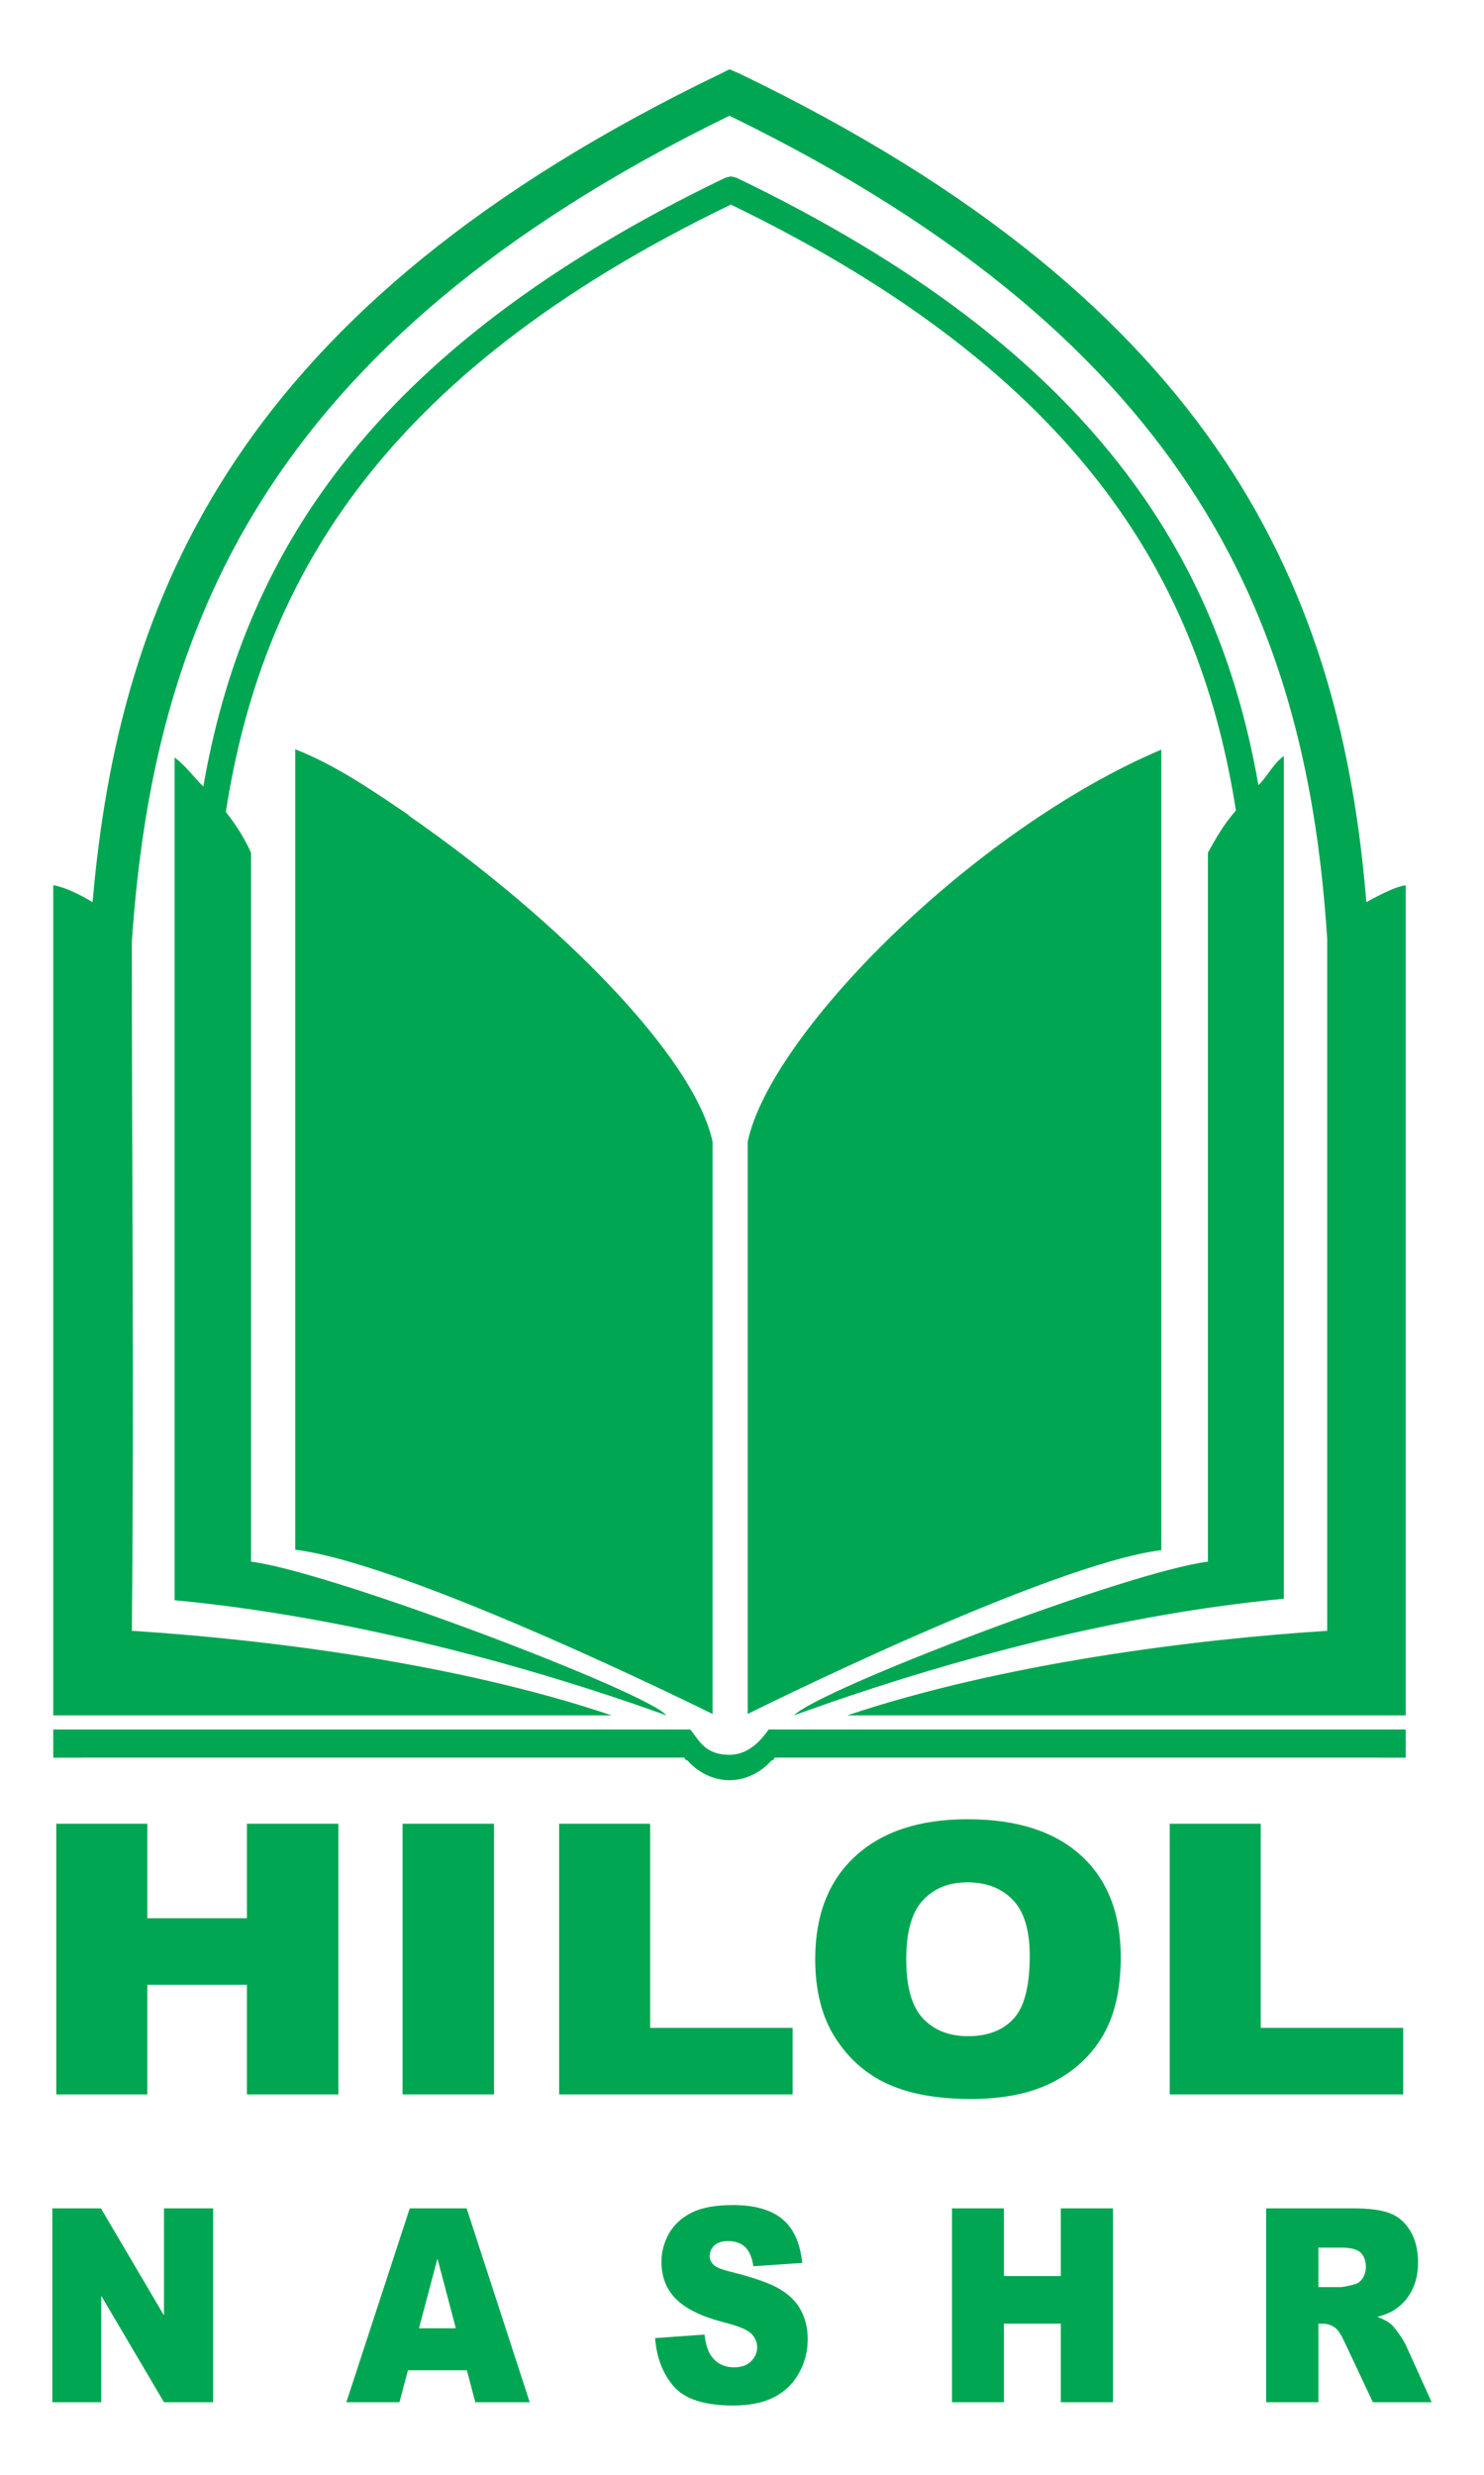<svg xmlns="http://www.w3.org/2000/svg" width="18" height="30" viewBox="0 0 18 30" fill="none">
  <path d="M0.683 22.108H1.787V23.253H2.995V22.108H4.104V25.389H2.995V24.06H1.787V25.389H0.683V22.108ZM4.883 22.108H5.992V25.389H4.883V22.108ZM6.782 22.108H7.886V24.582H9.614V25.389H6.782V22.108ZM9.888 23.75C9.888 23.215 10.05 22.798 10.376 22.5C10.701 22.202 11.154 22.053 11.735 22.053C12.33 22.053 12.789 22.199 13.111 22.492C13.433 22.785 13.594 23.196 13.594 23.724C13.594 24.107 13.524 24.421 13.383 24.666C13.242 24.911 13.039 25.102 12.773 25.239C12.507 25.376 12.175 25.444 11.778 25.444C11.375 25.444 11.041 25.385 10.777 25.267C10.513 25.149 10.298 24.962 10.134 24.707C9.97 24.453 9.888 24.134 9.888 23.75ZM10.992 23.753C10.992 24.084 11.059 24.322 11.193 24.466C11.328 24.61 11.511 24.683 11.742 24.683C11.98 24.683 12.164 24.612 12.294 24.471C12.425 24.329 12.49 24.075 12.49 23.708C12.49 23.399 12.422 23.174 12.286 23.032C12.149 22.889 11.966 22.818 11.732 22.818C11.509 22.818 11.329 22.89 11.195 23.035C11.059 23.179 10.992 23.419 10.992 23.753ZM14.188 22.108H15.292V24.582H17.02V25.389H14.188V22.108Z" fill="#00A652"/>
  <path d="M0.635 26.77H1.224L1.989 28.068V26.77H2.585V29.12H1.989L1.228 27.83V29.12H0.635V26.77ZM5.663 28.733H4.948L4.845 29.12H4.201L4.97 26.77H5.66L6.425 29.12H5.765L5.663 28.733ZM5.529 28.224L5.306 27.379L5.082 28.224H5.529ZM7.946 28.343L8.545 28.3C8.558 28.411 8.584 28.497 8.624 28.555C8.689 28.649 8.782 28.697 8.903 28.697C8.993 28.697 9.062 28.673 9.11 28.624C9.159 28.575 9.184 28.519 9.184 28.455C9.184 28.394 9.161 28.34 9.115 28.291C9.069 28.243 8.961 28.198 8.792 28.155C8.516 28.084 8.319 27.989 8.201 27.87C8.082 27.752 8.023 27.601 8.023 27.417C8.023 27.297 8.054 27.183 8.114 27.076C8.175 26.968 8.266 26.884 8.389 26.822C8.511 26.761 8.678 26.73 8.89 26.73C9.151 26.73 9.35 26.786 9.487 26.898C9.624 27.01 9.705 27.188 9.731 27.432L9.138 27.472C9.122 27.366 9.089 27.288 9.039 27.24C8.988 27.191 8.918 27.167 8.829 27.167C8.756 27.167 8.7 27.185 8.663 27.221C8.626 27.256 8.608 27.3 8.608 27.352C8.608 27.389 8.623 27.422 8.653 27.452C8.682 27.483 8.752 27.512 8.863 27.539C9.139 27.607 9.336 27.677 9.455 27.747C9.574 27.817 9.661 27.903 9.715 28.007C9.77 28.11 9.797 28.226 9.797 28.355C9.797 28.505 9.761 28.644 9.688 28.772C9.616 28.899 9.515 28.996 9.385 29.061C9.255 29.127 9.091 29.16 8.894 29.16C8.547 29.16 8.306 29.083 8.173 28.929C8.039 28.775 7.964 28.58 7.946 28.343ZM11.547 26.77H12.177V27.591H12.867V26.77H13.5V29.12H12.867V28.168H12.177V29.12H11.547V26.77ZM15.358 29.12V26.77H16.409C16.604 26.77 16.753 26.789 16.855 26.828C16.959 26.866 17.042 26.938 17.105 27.042C17.168 27.146 17.2 27.274 17.2 27.424C17.2 27.554 17.175 27.667 17.127 27.761C17.079 27.857 17.012 27.933 16.927 27.992C16.874 28.029 16.799 28.061 16.706 28.085C16.781 28.114 16.835 28.143 16.87 28.172C16.893 28.191 16.926 28.232 16.971 28.295C17.014 28.358 17.044 28.407 17.058 28.441L17.365 29.12H16.652L16.315 28.404C16.272 28.311 16.234 28.25 16.201 28.223C16.155 28.186 16.104 28.168 16.046 28.168H15.991V29.12H15.358ZM15.991 27.725H16.257C16.286 27.725 16.342 27.714 16.424 27.693C16.466 27.684 16.5 27.659 16.527 27.619C16.553 27.579 16.567 27.534 16.567 27.482C16.567 27.406 16.546 27.348 16.504 27.307C16.462 27.266 16.384 27.246 16.268 27.246H15.991V27.725Z" fill="#00A652"/>
  <path fill-rule="evenodd" clip-rule="evenodd" d="M1.123 10.936C1.446 7.212 2.892 3.709 8.746 0.891L8.848 0.84L8.967 0.891C14.821 3.709 16.267 7.212 16.573 10.936C16.761 10.833 16.931 10.748 17.05 10.731V14.814V20.794C12.933 20.794 13.545 20.794 10.277 20.794C12.166 20.162 14.497 19.871 16.098 19.769V11.381C15.859 7.69 14.566 4.188 8.848 1.403C3.131 4.188 1.855 7.707 1.599 11.414C1.599 14.205 1.627 16.95 1.599 19.769C3.216 19.871 5.547 20.162 7.419 20.794C4.169 20.794 4.764 20.794 0.646 20.794V14.661V10.731C0.765 10.748 0.953 10.833 1.123 10.936ZM14.651 18.931V10.338C14.736 10.184 14.838 9.996 14.991 9.826C14.566 7.109 13.17 4.564 8.865 2.48C4.543 4.564 3.164 7.126 2.739 9.843C2.875 10.013 2.977 10.184 3.045 10.338V11.499V11.517V18.931C4.015 19.051 7.868 20.518 8.082 20.794C7.095 20.435 4.671 19.639 2.118 19.398V13.026V12.975V9.182C2.254 9.285 2.331 9.399 2.466 9.535C2.943 6.802 4.424 4.256 8.797 2.155L8.865 2.138L8.933 2.155C13.306 4.256 14.787 6.802 15.264 9.518C15.383 9.399 15.436 9.267 15.572 9.164V19.38C13.02 19.62 10.618 20.435 9.631 20.794C9.93 20.481 13.681 19.051 14.651 18.931ZM9.069 20.777V13.841C9.341 12.542 11.789 10.061 14.086 9.087V18.791C12.708 18.962 9.069 20.777 9.069 20.777ZM9.324 20.965C9.563 20.965 9.273 20.965 9.546 20.965H17.05V21.307H16.727V21.306C14.396 21.306 11.69 21.306 9.393 21.306C9.393 21.323 9.376 21.34 9.359 21.34C9.239 21.477 9.052 21.58 8.848 21.58C8.643 21.58 8.457 21.477 8.338 21.34C8.321 21.34 8.303 21.323 8.303 21.306C6.007 21.306 3.301 21.306 0.986 21.306V21.307H0.646L0.646 21.186V20.965H8.15C8.406 20.965 8.167 20.965 8.372 20.965C8.474 21.084 8.541 21.272 8.848 21.272C9.087 21.272 9.239 21.084 9.324 20.965ZM8.643 20.777V13.841C8.423 12.815 6.789 11.158 4.968 9.894L4.952 9.877C4.475 9.553 4.058 9.27 3.581 9.083V12.021V18.786C4.977 18.957 8.643 20.777 8.643 20.777Z" fill="#00A652"/>
</svg>